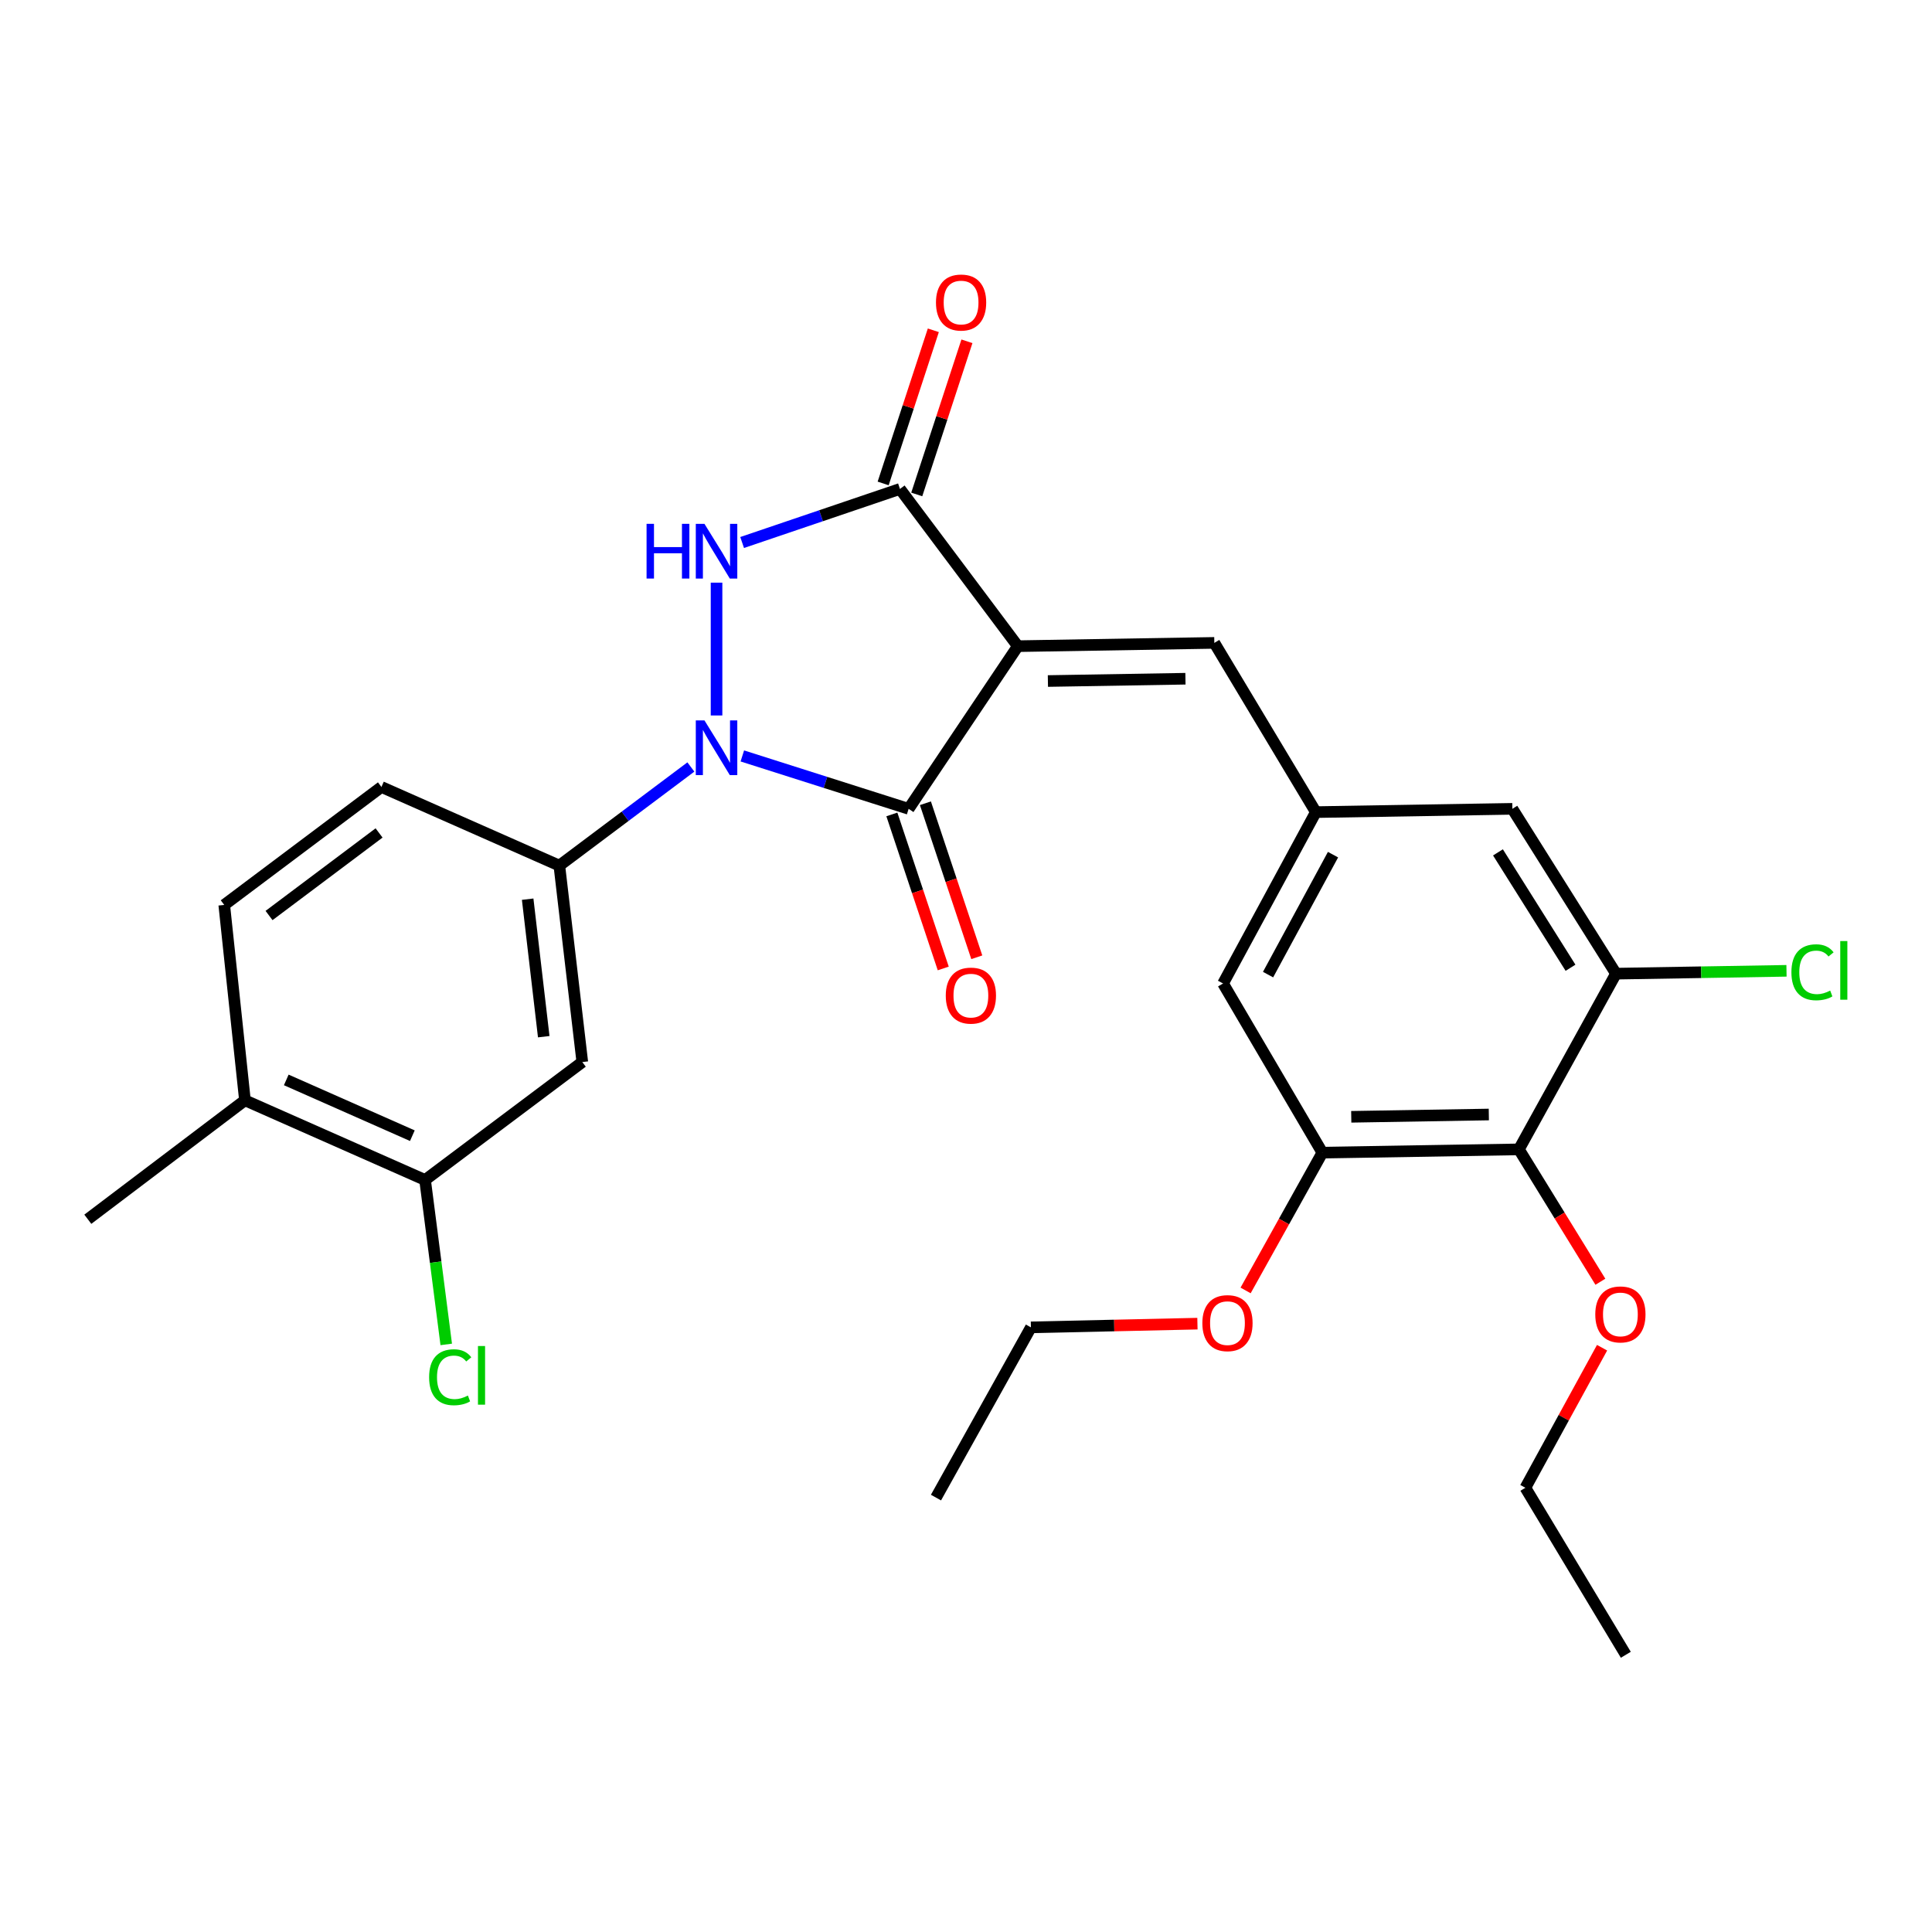 <?xml version='1.0' encoding='iso-8859-1'?>
<svg version='1.1' baseProfile='full'
              xmlns='http://www.w3.org/2000/svg'
                      xmlns:rdkit='http://www.rdkit.org/xml'
                      xmlns:xlink='http://www.w3.org/1999/xlink'
                  xml:space='preserve'
width='1000px' height='1000px' viewBox='0 0 1000 1000'>
<!-- END OF HEADER -->
<rect style='opacity:1.0;fill:#FFFFFF;stroke:none' width='1000' height='1000' x='0' y='0'> </rect>
<path class='bond-1' d='M 526.829,334.455 L 470.309,418.651' style='fill:none;fill-rule:evenodd;stroke:#000000;stroke-width:6px;stroke-linecap:butt;stroke-linejoin:miter;stroke-opacity:1' />
<path class='bond-3' d='M 526.829,334.455 L 465.815,253.075' style='fill:none;fill-rule:evenodd;stroke:#000000;stroke-width:6px;stroke-linecap:butt;stroke-linejoin:miter;stroke-opacity:1' />
<path class='bond-5' d='M 526.829,334.455 L 628.534,332.757' style='fill:none;fill-rule:evenodd;stroke:#000000;stroke-width:6px;stroke-linecap:butt;stroke-linejoin:miter;stroke-opacity:1' />
<path class='bond-5' d='M 542.39,352.499 L 613.583,351.31' style='fill:none;fill-rule:evenodd;stroke:#000000;stroke-width:6px;stroke-linecap:butt;stroke-linejoin:miter;stroke-opacity:1' />
<path class='bond-0' d='M 384.23,391.275 L 427.27,404.963' style='fill:none;fill-rule:evenodd;stroke:#0000FF;stroke-width:6px;stroke-linecap:butt;stroke-linejoin:miter;stroke-opacity:1' />
<path class='bond-0' d='M 427.27,404.963 L 470.309,418.651' style='fill:none;fill-rule:evenodd;stroke:#000000;stroke-width:6px;stroke-linecap:butt;stroke-linejoin:miter;stroke-opacity:1' />
<path class='bond-4' d='M 357.599,396.988 L 323.556,422.511' style='fill:none;fill-rule:evenodd;stroke:#0000FF;stroke-width:6px;stroke-linecap:butt;stroke-linejoin:miter;stroke-opacity:1' />
<path class='bond-4' d='M 323.556,422.511 L 289.512,448.034' style='fill:none;fill-rule:evenodd;stroke:#000000;stroke-width:6px;stroke-linecap:butt;stroke-linejoin:miter;stroke-opacity:1' />
<path class='bond-28' d='M 370.882,370.327 L 370.882,301.581' style='fill:none;fill-rule:evenodd;stroke:#0000FF;stroke-width:6px;stroke-linecap:butt;stroke-linejoin:miter;stroke-opacity:1' />
<path class='bond-12' d='M 461.628,421.546 L 474.926,461.409' style='fill:none;fill-rule:evenodd;stroke:#000000;stroke-width:6px;stroke-linecap:butt;stroke-linejoin:miter;stroke-opacity:1' />
<path class='bond-12' d='M 474.926,461.409 L 488.223,501.271' style='fill:none;fill-rule:evenodd;stroke:#FF0000;stroke-width:6px;stroke-linecap:butt;stroke-linejoin:miter;stroke-opacity:1' />
<path class='bond-12' d='M 478.989,415.755 L 492.286,455.617' style='fill:none;fill-rule:evenodd;stroke:#000000;stroke-width:6px;stroke-linecap:butt;stroke-linejoin:miter;stroke-opacity:1' />
<path class='bond-12' d='M 492.286,455.617 L 505.584,495.48' style='fill:none;fill-rule:evenodd;stroke:#FF0000;stroke-width:6px;stroke-linecap:butt;stroke-linejoin:miter;stroke-opacity:1' />
<path class='bond-2' d='M 384.128,280.799 L 424.972,266.937' style='fill:none;fill-rule:evenodd;stroke:#0000FF;stroke-width:6px;stroke-linecap:butt;stroke-linejoin:miter;stroke-opacity:1' />
<path class='bond-2' d='M 424.972,266.937 L 465.815,253.075' style='fill:none;fill-rule:evenodd;stroke:#000000;stroke-width:6px;stroke-linecap:butt;stroke-linejoin:miter;stroke-opacity:1' />
<path class='bond-15' d='M 474.511,255.924 L 487.497,216.289' style='fill:none;fill-rule:evenodd;stroke:#000000;stroke-width:6px;stroke-linecap:butt;stroke-linejoin:miter;stroke-opacity:1' />
<path class='bond-15' d='M 487.497,216.289 L 500.483,176.655' style='fill:none;fill-rule:evenodd;stroke:#FF0000;stroke-width:6px;stroke-linecap:butt;stroke-linejoin:miter;stroke-opacity:1' />
<path class='bond-15' d='M 457.119,250.226 L 470.105,210.591' style='fill:none;fill-rule:evenodd;stroke:#000000;stroke-width:6px;stroke-linecap:butt;stroke-linejoin:miter;stroke-opacity:1' />
<path class='bond-15' d='M 470.105,210.591 L 483.091,170.956' style='fill:none;fill-rule:evenodd;stroke:#FF0000;stroke-width:6px;stroke-linecap:butt;stroke-linejoin:miter;stroke-opacity:1' />
<path class='bond-7' d='M 289.512,448.034 L 301.398,549.718' style='fill:none;fill-rule:evenodd;stroke:#000000;stroke-width:6px;stroke-linecap:butt;stroke-linejoin:miter;stroke-opacity:1' />
<path class='bond-7' d='M 273.118,465.412 L 281.438,536.591' style='fill:none;fill-rule:evenodd;stroke:#000000;stroke-width:6px;stroke-linecap:butt;stroke-linejoin:miter;stroke-opacity:1' />
<path class='bond-16' d='M 289.512,448.034 L 197.426,407.334' style='fill:none;fill-rule:evenodd;stroke:#000000;stroke-width:6px;stroke-linecap:butt;stroke-linejoin:miter;stroke-opacity:1' />
<path class='bond-10' d='M 628.534,332.757 L 681.079,420.349' style='fill:none;fill-rule:evenodd;stroke:#000000;stroke-width:6px;stroke-linecap:butt;stroke-linejoin:miter;stroke-opacity:1' />
<path class='bond-6' d='M 786.179,594.912 L 684.454,596.61' style='fill:none;fill-rule:evenodd;stroke:#000000;stroke-width:6px;stroke-linecap:butt;stroke-linejoin:miter;stroke-opacity:1' />
<path class='bond-6' d='M 770.615,576.868 L 699.407,578.057' style='fill:none;fill-rule:evenodd;stroke:#000000;stroke-width:6px;stroke-linecap:butt;stroke-linejoin:miter;stroke-opacity:1' />
<path class='bond-21' d='M 786.179,594.912 L 807.268,629.172' style='fill:none;fill-rule:evenodd;stroke:#000000;stroke-width:6px;stroke-linecap:butt;stroke-linejoin:miter;stroke-opacity:1' />
<path class='bond-21' d='M 807.268,629.172 L 828.357,663.432' style='fill:none;fill-rule:evenodd;stroke:#FF0000;stroke-width:6px;stroke-linecap:butt;stroke-linejoin:miter;stroke-opacity:1' />
<path class='bond-29' d='M 786.179,594.912 L 836.436,503.965' style='fill:none;fill-rule:evenodd;stroke:#000000;stroke-width:6px;stroke-linecap:butt;stroke-linejoin:miter;stroke-opacity:1' />
<path class='bond-11' d='M 301.398,549.718 L 220.018,610.753' style='fill:none;fill-rule:evenodd;stroke:#000000;stroke-width:6px;stroke-linecap:butt;stroke-linejoin:miter;stroke-opacity:1' />
<path class='bond-8' d='M 836.436,503.965 L 782.793,418.651' style='fill:none;fill-rule:evenodd;stroke:#000000;stroke-width:6px;stroke-linecap:butt;stroke-linejoin:miter;stroke-opacity:1' />
<path class='bond-8' d='M 812.897,500.91 L 775.346,441.189' style='fill:none;fill-rule:evenodd;stroke:#000000;stroke-width:6px;stroke-linecap:butt;stroke-linejoin:miter;stroke-opacity:1' />
<path class='bond-19' d='M 836.436,503.965 L 880.562,503.229' style='fill:none;fill-rule:evenodd;stroke:#000000;stroke-width:6px;stroke-linecap:butt;stroke-linejoin:miter;stroke-opacity:1' />
<path class='bond-19' d='M 880.562,503.229 L 924.687,502.492' style='fill:none;fill-rule:evenodd;stroke:#00CC00;stroke-width:6px;stroke-linecap:butt;stroke-linejoin:miter;stroke-opacity:1' />
<path class='bond-9' d='M 684.454,596.61 L 633.048,509.049' style='fill:none;fill-rule:evenodd;stroke:#000000;stroke-width:6px;stroke-linecap:butt;stroke-linejoin:miter;stroke-opacity:1' />
<path class='bond-22' d='M 684.454,596.61 L 664.587,632.27' style='fill:none;fill-rule:evenodd;stroke:#000000;stroke-width:6px;stroke-linecap:butt;stroke-linejoin:miter;stroke-opacity:1' />
<path class='bond-22' d='M 664.587,632.27 L 644.72,667.929' style='fill:none;fill-rule:evenodd;stroke:#FF0000;stroke-width:6px;stroke-linecap:butt;stroke-linejoin:miter;stroke-opacity:1' />
<path class='bond-13' d='M 681.079,420.349 L 782.793,418.651' style='fill:none;fill-rule:evenodd;stroke:#000000;stroke-width:6px;stroke-linecap:butt;stroke-linejoin:miter;stroke-opacity:1' />
<path class='bond-14' d='M 681.079,420.349 L 633.048,509.049' style='fill:none;fill-rule:evenodd;stroke:#000000;stroke-width:6px;stroke-linecap:butt;stroke-linejoin:miter;stroke-opacity:1' />
<path class='bond-14' d='M 689.967,442.368 L 656.346,504.458' style='fill:none;fill-rule:evenodd;stroke:#000000;stroke-width:6px;stroke-linecap:butt;stroke-linejoin:miter;stroke-opacity:1' />
<path class='bond-20' d='M 220.018,610.753 L 225.495,653.311' style='fill:none;fill-rule:evenodd;stroke:#000000;stroke-width:6px;stroke-linecap:butt;stroke-linejoin:miter;stroke-opacity:1' />
<path class='bond-20' d='M 225.495,653.311 L 230.972,695.869' style='fill:none;fill-rule:evenodd;stroke:#00CC00;stroke-width:6px;stroke-linecap:butt;stroke-linejoin:miter;stroke-opacity:1' />
<path class='bond-30' d='M 220.018,610.753 L 126.783,569.514' style='fill:none;fill-rule:evenodd;stroke:#000000;stroke-width:6px;stroke-linecap:butt;stroke-linejoin:miter;stroke-opacity:1' />
<path class='bond-30' d='M 213.436,587.83 L 148.172,558.963' style='fill:none;fill-rule:evenodd;stroke:#000000;stroke-width:6px;stroke-linecap:butt;stroke-linejoin:miter;stroke-opacity:1' />
<path class='bond-18' d='M 197.426,407.334 L 116.067,468.389' style='fill:none;fill-rule:evenodd;stroke:#000000;stroke-width:6px;stroke-linecap:butt;stroke-linejoin:miter;stroke-opacity:1' />
<path class='bond-18' d='M 196.207,431.131 L 139.256,473.869' style='fill:none;fill-rule:evenodd;stroke:#000000;stroke-width:6px;stroke-linecap:butt;stroke-linejoin:miter;stroke-opacity:1' />
<path class='bond-17' d='M 126.783,569.514 L 116.067,468.389' style='fill:none;fill-rule:evenodd;stroke:#000000;stroke-width:6px;stroke-linecap:butt;stroke-linejoin:miter;stroke-opacity:1' />
<path class='bond-23' d='M 126.783,569.514 L 45.455,631.078' style='fill:none;fill-rule:evenodd;stroke:#000000;stroke-width:6px;stroke-linecap:butt;stroke-linejoin:miter;stroke-opacity:1' />
<path class='bond-24' d='M 829.229,697.577 L 809.382,733.822' style='fill:none;fill-rule:evenodd;stroke:#FF0000;stroke-width:6px;stroke-linecap:butt;stroke-linejoin:miter;stroke-opacity:1' />
<path class='bond-24' d='M 809.382,733.822 L 789.534,770.066' style='fill:none;fill-rule:evenodd;stroke:#000000;stroke-width:6px;stroke-linecap:butt;stroke-linejoin:miter;stroke-opacity:1' />
<path class='bond-25' d='M 619.792,685.118 L 576.696,686.079' style='fill:none;fill-rule:evenodd;stroke:#FF0000;stroke-width:6px;stroke-linecap:butt;stroke-linejoin:miter;stroke-opacity:1' />
<path class='bond-25' d='M 576.696,686.079 L 533.601,687.039' style='fill:none;fill-rule:evenodd;stroke:#000000;stroke-width:6px;stroke-linecap:butt;stroke-linejoin:miter;stroke-opacity:1' />
<path class='bond-26' d='M 789.534,770.066 L 841.52,856.509' style='fill:none;fill-rule:evenodd;stroke:#000000;stroke-width:6px;stroke-linecap:butt;stroke-linejoin:miter;stroke-opacity:1' />
<path class='bond-27' d='M 533.601,687.039 L 484.462,775.15' style='fill:none;fill-rule:evenodd;stroke:#000000;stroke-width:6px;stroke-linecap:butt;stroke-linejoin:miter;stroke-opacity:1' />
<path  class='atom-1' d='M 364.622 372.87
L 373.902 387.87
Q 374.822 389.35, 376.302 392.03
Q 377.782 394.71, 377.862 394.87
L 377.862 372.87
L 381.622 372.87
L 381.622 401.19
L 377.742 401.19
L 367.782 384.79
Q 366.622 382.87, 365.382 380.67
Q 364.182 378.47, 363.822 377.79
L 363.822 401.19
L 360.142 401.19
L 360.142 372.87
L 364.622 372.87
' fill='#0000FF'/>
<path  class='atom-3' d='M 334.662 271.135
L 338.502 271.135
L 338.502 283.175
L 352.982 283.175
L 352.982 271.135
L 356.822 271.135
L 356.822 299.455
L 352.982 299.455
L 352.982 286.375
L 338.502 286.375
L 338.502 299.455
L 334.662 299.455
L 334.662 271.135
' fill='#0000FF'/>
<path  class='atom-3' d='M 364.622 271.135
L 373.902 286.135
Q 374.822 287.615, 376.302 290.295
Q 377.782 292.975, 377.862 293.135
L 377.862 271.135
L 381.622 271.135
L 381.622 299.455
L 377.742 299.455
L 367.782 283.055
Q 366.622 281.135, 365.382 278.935
Q 364.182 276.735, 363.822 276.055
L 363.822 299.455
L 360.142 299.455
L 360.142 271.135
L 364.622 271.135
' fill='#0000FF'/>
<path  class='atom-13' d='M 489.529 515.321
Q 489.529 508.521, 492.889 504.721
Q 496.249 500.921, 502.529 500.921
Q 508.809 500.921, 512.169 504.721
Q 515.529 508.521, 515.529 515.321
Q 515.529 522.201, 512.129 526.121
Q 508.729 530.001, 502.529 530.001
Q 496.289 530.001, 492.889 526.121
Q 489.529 522.241, 489.529 515.321
M 502.529 526.801
Q 506.849 526.801, 509.169 523.921
Q 511.529 521.001, 511.529 515.321
Q 511.529 509.761, 509.169 506.961
Q 506.849 504.121, 502.529 504.121
Q 498.209 504.121, 495.849 506.921
Q 493.529 509.721, 493.529 515.321
Q 493.529 521.041, 495.849 523.921
Q 498.209 526.801, 502.529 526.801
' fill='#FF0000'/>
<path  class='atom-16' d='M 484.456 156.585
Q 484.456 149.785, 487.816 145.985
Q 491.176 142.185, 497.456 142.185
Q 503.736 142.185, 507.096 145.985
Q 510.456 149.785, 510.456 156.585
Q 510.456 163.465, 507.056 167.385
Q 503.656 171.265, 497.456 171.265
Q 491.216 171.265, 487.816 167.385
Q 484.456 163.505, 484.456 156.585
M 497.456 168.065
Q 501.776 168.065, 504.096 165.185
Q 506.456 162.265, 506.456 156.585
Q 506.456 151.025, 504.096 148.225
Q 501.776 145.385, 497.456 145.385
Q 493.136 145.385, 490.776 148.185
Q 488.456 150.985, 488.456 156.585
Q 488.456 162.305, 490.776 165.185
Q 493.136 168.065, 497.456 168.065
' fill='#FF0000'/>
<path  class='atom-20' d='M 927.231 503.247
Q 927.231 496.207, 930.511 492.527
Q 933.831 488.807, 940.111 488.807
Q 945.951 488.807, 949.071 492.927
L 946.431 495.087
Q 944.151 492.087, 940.111 492.087
Q 935.831 492.087, 933.551 494.967
Q 931.311 497.807, 931.311 503.247
Q 931.311 508.847, 933.631 511.727
Q 935.991 514.607, 940.551 514.607
Q 943.671 514.607, 947.311 512.727
L 948.431 515.727
Q 946.951 516.687, 944.711 517.247
Q 942.471 517.807, 939.991 517.807
Q 933.831 517.807, 930.511 514.047
Q 927.231 510.287, 927.231 503.247
' fill='#00CC00'/>
<path  class='atom-20' d='M 952.511 487.087
L 956.191 487.087
L 956.191 517.447
L 952.511 517.447
L 952.511 487.087
' fill='#00CC00'/>
<path  class='atom-21' d='M 222.113 712.858
Q 222.113 705.818, 225.393 702.138
Q 228.713 698.418, 234.993 698.418
Q 240.833 698.418, 243.953 702.538
L 241.313 704.698
Q 239.033 701.698, 234.993 701.698
Q 230.713 701.698, 228.433 704.578
Q 226.193 707.418, 226.193 712.858
Q 226.193 718.458, 228.513 721.338
Q 230.873 724.218, 235.433 724.218
Q 238.553 724.218, 242.193 722.338
L 243.313 725.338
Q 241.833 726.298, 239.593 726.858
Q 237.353 727.418, 234.873 727.418
Q 228.713 727.418, 225.393 723.658
Q 222.113 719.898, 222.113 712.858
' fill='#00CC00'/>
<path  class='atom-21' d='M 247.393 696.698
L 251.073 696.698
L 251.073 727.058
L 247.393 727.058
L 247.393 696.698
' fill='#00CC00'/>
<path  class='atom-22' d='M 825.714 680.337
Q 825.714 673.537, 829.074 669.737
Q 832.434 665.937, 838.714 665.937
Q 844.994 665.937, 848.354 669.737
Q 851.714 673.537, 851.714 680.337
Q 851.714 687.217, 848.314 691.137
Q 844.914 695.017, 838.714 695.017
Q 832.474 695.017, 829.074 691.137
Q 825.714 687.257, 825.714 680.337
M 838.714 691.817
Q 843.034 691.817, 845.354 688.937
Q 847.714 686.017, 847.714 680.337
Q 847.714 674.777, 845.354 671.977
Q 843.034 669.137, 838.714 669.137
Q 834.394 669.137, 832.034 671.937
Q 829.714 674.737, 829.714 680.337
Q 829.714 686.057, 832.034 688.937
Q 834.394 691.817, 838.714 691.817
' fill='#FF0000'/>
<path  class='atom-23' d='M 622.336 684.852
Q 622.336 678.052, 625.696 674.252
Q 629.056 670.452, 635.336 670.452
Q 641.616 670.452, 644.976 674.252
Q 648.336 678.052, 648.336 684.852
Q 648.336 691.732, 644.936 695.652
Q 641.536 699.532, 635.336 699.532
Q 629.096 699.532, 625.696 695.652
Q 622.336 691.772, 622.336 684.852
M 635.336 696.332
Q 639.656 696.332, 641.976 693.452
Q 644.336 690.532, 644.336 684.852
Q 644.336 679.292, 641.976 676.492
Q 639.656 673.652, 635.336 673.652
Q 631.016 673.652, 628.656 676.452
Q 626.336 679.252, 626.336 684.852
Q 626.336 690.572, 628.656 693.452
Q 631.016 696.332, 635.336 696.332
' fill='#FF0000'/>
</svg>
